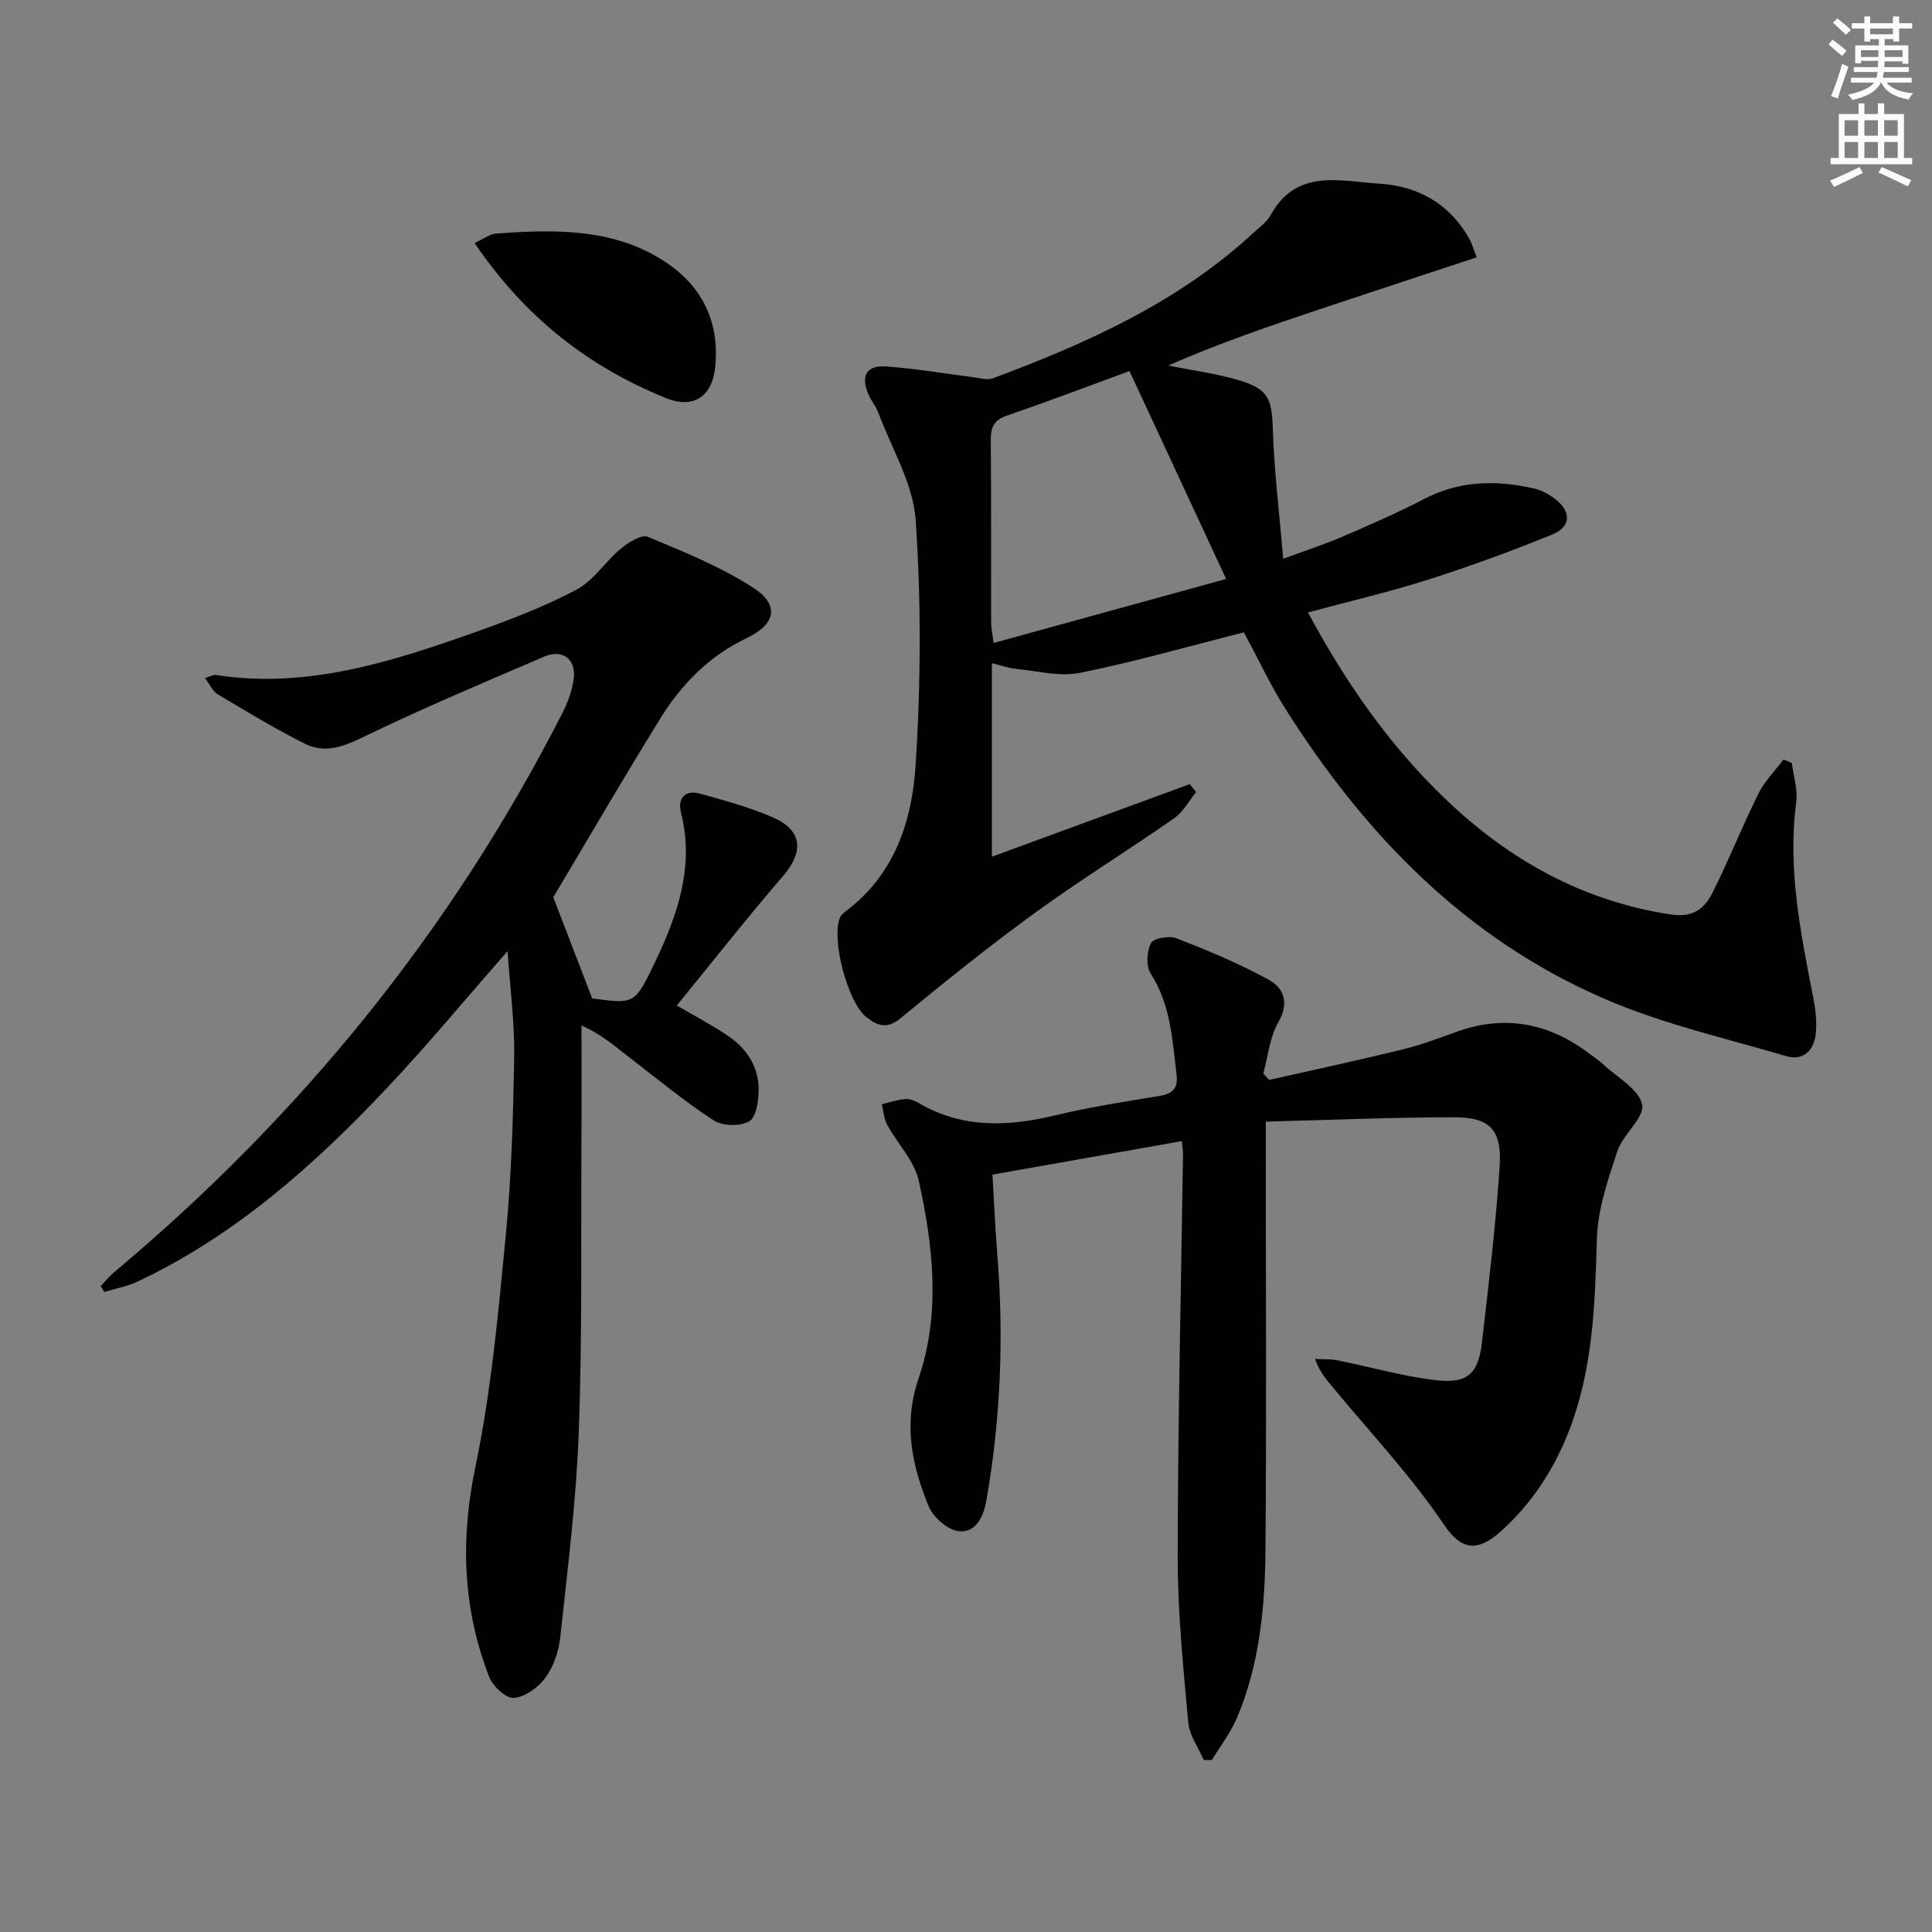 <svg enable-background="new 0 0 400 400" viewBox="0 0 400 400" xmlns="http://www.w3.org/2000/svg"><rect x="0" y="0" width="400" height="400" fill="#808080" stroke="none"/><g fill="#010100"><path d="m257.54 130.92c-11.43 2.89-22.6 6.1-33.96 8.39-4.18.84-8.81-.4-13.22-.83-1.6-.16-3.17-.74-5-1.18v40.07c13.79-5.05 27.38-10.04 40.97-15.02.44.55.88 1.09 1.32 1.64-1.5 1.83-2.68 4.12-4.55 5.42-9.55 6.66-19.47 12.79-28.88 19.63-9.54 6.93-18.73 14.34-27.84 21.83-2.83 2.33-4.87 1.4-7.03-.31-3.85-3.05-7.25-16-5.48-20.5.22-.56.76-1.06 1.27-1.43 10.06-7.52 13.68-18.66 14.42-30.12 1.09-16.87 1.17-33.91.03-50.76-.51-7.58-4.98-14.89-7.74-22.3-.51-1.38-1.56-2.56-2.11-3.93-1.56-3.85-.3-5.95 3.87-5.64 5.94.43 11.83 1.45 17.74 2.19 1.41.18 3.02.69 4.24.24 19.55-7.28 38.45-15.77 54.01-30.19 1.22-1.13 2.71-2.17 3.47-3.57 5.32-9.75 14.4-7.02 22.47-6.53 8.02.49 14.64 4.16 18.71 11.5.46.84.72 1.79 1.5 3.75-10.89 3.6-21.54 7.09-32.17 10.64-10.66 3.56-21.29 7.19-31.71 11.77 4.78.96 9.65 1.61 14.32 2.95 6.44 1.85 7.13 3.82 7.34 10.32.27 8.57 1.33 17.11 2.15 26.74 4.92-1.82 8.78-3.07 12.48-4.67 5.63-2.43 11.27-4.89 16.71-7.72 7.35-3.84 14.95-3.93 22.73-2.17 1.57.35 3.14 1.22 4.42 2.22 3.32 2.58 3.26 5.71-.59 7.29-8.44 3.45-17.03 6.59-25.72 9.36-8.01 2.55-16.23 4.46-24.91 6.8 7.78 14.46 16.81 27.48 28.42 38.59 13.16 12.61 28.36 21.15 46.7 23.94 4.81.73 7.05-1.33 8.71-4.65 3.34-6.68 6.1-13.65 9.42-20.34 1.29-2.59 3.44-4.75 5.2-7.1.58.24 1.15.49 1.73.73.34 2.71 1.26 5.5.91 8.12-1.82 13.79.92 27.12 3.53 40.49.47 2.42.77 4.98.52 7.41-.35 3.47-2.56 5.72-6.16 4.66-12.53-3.69-25.44-6.62-37.37-11.76-28.93-12.45-49.95-34.17-66.5-60.49-2.98-4.77-5.37-9.91-8.37-15.48zm-23.69-54.09c-9.23 3.38-17.29 6.44-25.44 9.24-2.76.95-3.31 2.56-3.28 5.21.12 12.49.04 24.99.07 37.49 0 1.24.28 2.48.51 4.35 16.23-4.47 31.97-8.8 48.15-13.25-6.85-14.73-13.34-28.7-20.01-43.04z"/><path d="m262.75 223.59c9.14-2.07 18.3-4.03 27.4-6.25 3.86-.94 7.63-2.34 11.37-3.7 10.1-3.66 19.24-1.81 27.64 4.58.93.7 1.92 1.34 2.77 2.14 2.88 2.71 7.38 5.12 8.05 8.32.57 2.71-3.96 6.14-5.11 9.62-1.95 5.89-4.07 12.04-4.25 18.14-.4 13.52-.78 26.91-5.74 39.71-3.11 8.04-7.7 15.09-14.12 20.87-5.17 4.65-8.41 3.67-11.87-1.45-6.74-9.99-15.11-18.87-22.82-28.2-1.35-1.63-2.79-3.17-3.81-6.01 1.57.09 3.18-.01 4.71.29 6.81 1.36 13.55 3.34 20.42 4.11 6.57.74 8.71-1.41 9.46-8.02 1.37-12.03 2.83-24.06 3.63-36.13.51-7.69-1.97-10.29-9.42-10.29-12.77 0-25.54.56-38.99.9v6.3c0 27.49.16 54.97-.07 82.46-.1 11.8-1.22 23.59-5.88 34.64-1.31 3.1-3.45 5.85-5.21 8.76-.56 0-1.13.01-1.69.01-1.11-2.58-2.96-5.09-3.2-7.74-1.03-11.4-2.2-22.84-2.19-34.26.03-27.8.7-55.59 1.1-83.39.01-.82-.14-1.64-.25-2.74-13.02 2.3-25.88 4.57-39.2 6.93.33 5.58.55 10.98.99 16.36 1.39 17.15.72 34.2-2.26 51.16-.61 3.48-2.28 6.69-5.73 6.31-2.31-.26-5.32-2.93-6.25-5.24-3.44-8.5-5.28-16.93-2.02-26.49 4.55-13.34 3.01-27.33 0-40.87-.92-4.11-4.39-7.62-6.51-11.51-.69-1.26-.77-2.85-1.13-4.29 1.63-.38 3.24-.94 4.89-1.08.91-.08 1.98.38 2.82.87 9.06 5.28 18.52 4.85 28.32 2.48 7.08-1.71 14.32-2.8 21.52-4 2.65-.44 3.81-1.62 3.48-4.32-.87-7.23-1.2-14.53-5.37-21.02-.99-1.54-.81-4.57.07-6.28.53-1.02 3.76-1.6 5.25-1.02 6.45 2.51 12.9 5.19 18.97 8.5 3.21 1.74 4.52 4.75 2.15 8.88-1.79 3.11-2.14 7.05-3.12 10.62.39.44.79.89 1.2 1.34z"/><path d="m105.09 196.92c-8.89 10.13-16.61 19.47-24.91 28.27-15.13 16.06-31.51 30.62-51.72 40.16-2.15 1.01-4.57 1.44-6.86 2.14-.25-.41-.5-.81-.75-1.22.93-.97 1.77-2.03 2.79-2.88 38.64-32.36 69.81-70.73 92.75-115.67 1.18-2.31 2.15-4.92 2.42-7.47.4-3.86-2.47-5.88-6.1-4.32-12.66 5.43-25.37 10.78-37.76 16.79-4.09 1.99-7.85 3.24-11.78 1.28-6.21-3.1-12.17-6.73-18.14-10.28-1-.59-1.54-1.95-2.59-3.35 1.12-.32 1.72-.7 2.25-.62 18.8 2.91 36.22-2.68 53.5-8.8 7.19-2.55 14.39-5.29 21.11-8.83 3.58-1.89 6.01-5.85 9.24-8.53 1.55-1.29 4.26-3 5.58-2.45 7.46 3.1 15.06 6.18 21.81 10.53 5.6 3.6 4.64 7.6-1.35 10.45-7.62 3.62-13.38 9.41-17.73 16.42-7.8 12.57-15.22 25.37-22.3 37.23 2.72 7.07 5.29 13.74 8.06 20.94 8.76 1.18 8.83 1.2 12.92-7.33 4.73-9.87 8.31-19.94 5.45-31.21-.73-2.86.86-4.71 3.91-3.87 5.1 1.41 10.25 2.82 15.08 4.91 6.19 2.69 6.51 7.09 2.16 12.15-7.57 8.79-14.75 17.93-22.01 26.82 3.73 2.19 7.27 4.03 10.55 6.24 3.92 2.64 6.43 6.43 6.4 11.24-.01 2.27-.51 5.69-1.97 6.51-1.89 1.07-5.55.98-7.39-.23-6.23-4.09-12.03-8.87-17.94-13.44-2.71-2.1-5.31-4.34-9.38-6.2 0 8.07.04 16.13-.01 24.2-.11 19.99.18 40-.55 59.97-.52 14.22-2.32 28.4-3.84 42.56-.31 2.89-1.39 6.02-3.08 8.34-1.47 2.01-4.22 3.98-6.55 4.17-1.62.13-4.35-2.46-5.1-4.4-5.46-14.14-5.97-28.42-2.83-43.46 3.28-15.71 4.73-31.84 6.28-47.85 1.18-12.23 1.54-24.57 1.74-36.86.14-6.93-.81-13.89-1.36-22.05z"/><path d="m98.26 50.31c1.88-.85 3.17-1.88 4.51-1.97 11.84-.82 23.71-1.17 34.3 5.45 7.98 4.99 11.87 12.33 11.04 21.89-.55 6.37-4.42 9.09-10.3 6.71-16.08-6.52-29.22-16.8-39.55-32.08z"/></g><path d="m378.6 9.2.8-1c.9.7 1.9 1.4 2.9 2.3l-.9 1.1c-1.1-.9-2-1.7-2.8-2.4zm.5 10.7c.9-2.1 1.6-4.3 2.3-6.7.4.2.8.4 1.3.6-.7 2.1-1.5 4.2-2.2 6.6zm.4-15.2.9-.9c1 .8 2 1.6 2.8 2.4l-1 1c-1-.9-1.9-1.8-2.7-2.5zm12.5-1.3h1.2v1.4h2.7v1.1h-2.7v2.7h-1.2v-.5h-1.8v1.3h4.9v3.8h-1.2v-.5h-3.7c0 .4-.1.9-.1 1.2h5.1v1h-5.2c0 .5-.1.9-.2 1.2h6v1h-5.2c1.1 1.3 2.9 2 5.5 2.2-.4.4-.7.8-.9 1.3-2.9-.5-4.8-1.6-5.7-3.5h-.1c-.8 1.7-2.7 2.9-5.9 3.6-.2-.4-.6-.8-.9-1.1 2.8-.6 4.6-1.4 5.4-2.5h-4.8v-1h5.3c.1-.3.2-.7.2-1.2h-4.9v-1h5c0-.4 0-.8.1-1.3h-3.6v.5h-1.2v-3.7h4.9v-1.3h-1.8v.5h-1.2v-2.7h-2.6v-1.1h2.6v-1.4h1.2v1.4h4.7v-1.4zm-6.7 8.4h3.6c0-.4 0-.9 0-1.4h-3.6zm1.9-4.7h4.7v-1.2h-4.7zm6.7 3.3h-3.7v1.4h3.7z" fill="#fbfcfa"/><path d="m384.7 21.4h1.3v2.2h2.8v-2.2h1.3v2.2h4.1v9.1h1.7v1.3h-16.9v-1.3h1.7v-9.1h4.1v-2.2zm.3 13.2.7 1.2c-1.8.9-3.8 1.9-6 2.9-.2-.4-.5-.8-.8-1.3 2.4-1 4.4-2 6.1-2.8zm-3.1-6.5h2.8v-3.2h-2.8zm0 4.6h2.8v-3.3h-2.8zm4.1-4.6h2.8v-3.2h-2.8zm0 4.6h2.8v-3.3h-2.8v3.2zm3.6 1.9c2.1.9 4.1 1.8 6.1 2.7l-.7 1.3c-2.2-1.1-4.2-2-6.1-2.9zm3.3-9.7h-2.8v3.2h2.8zm-2.8 7.8h2.8v-3.3h-2.8z" fill="#fbfcfa"/></svg>